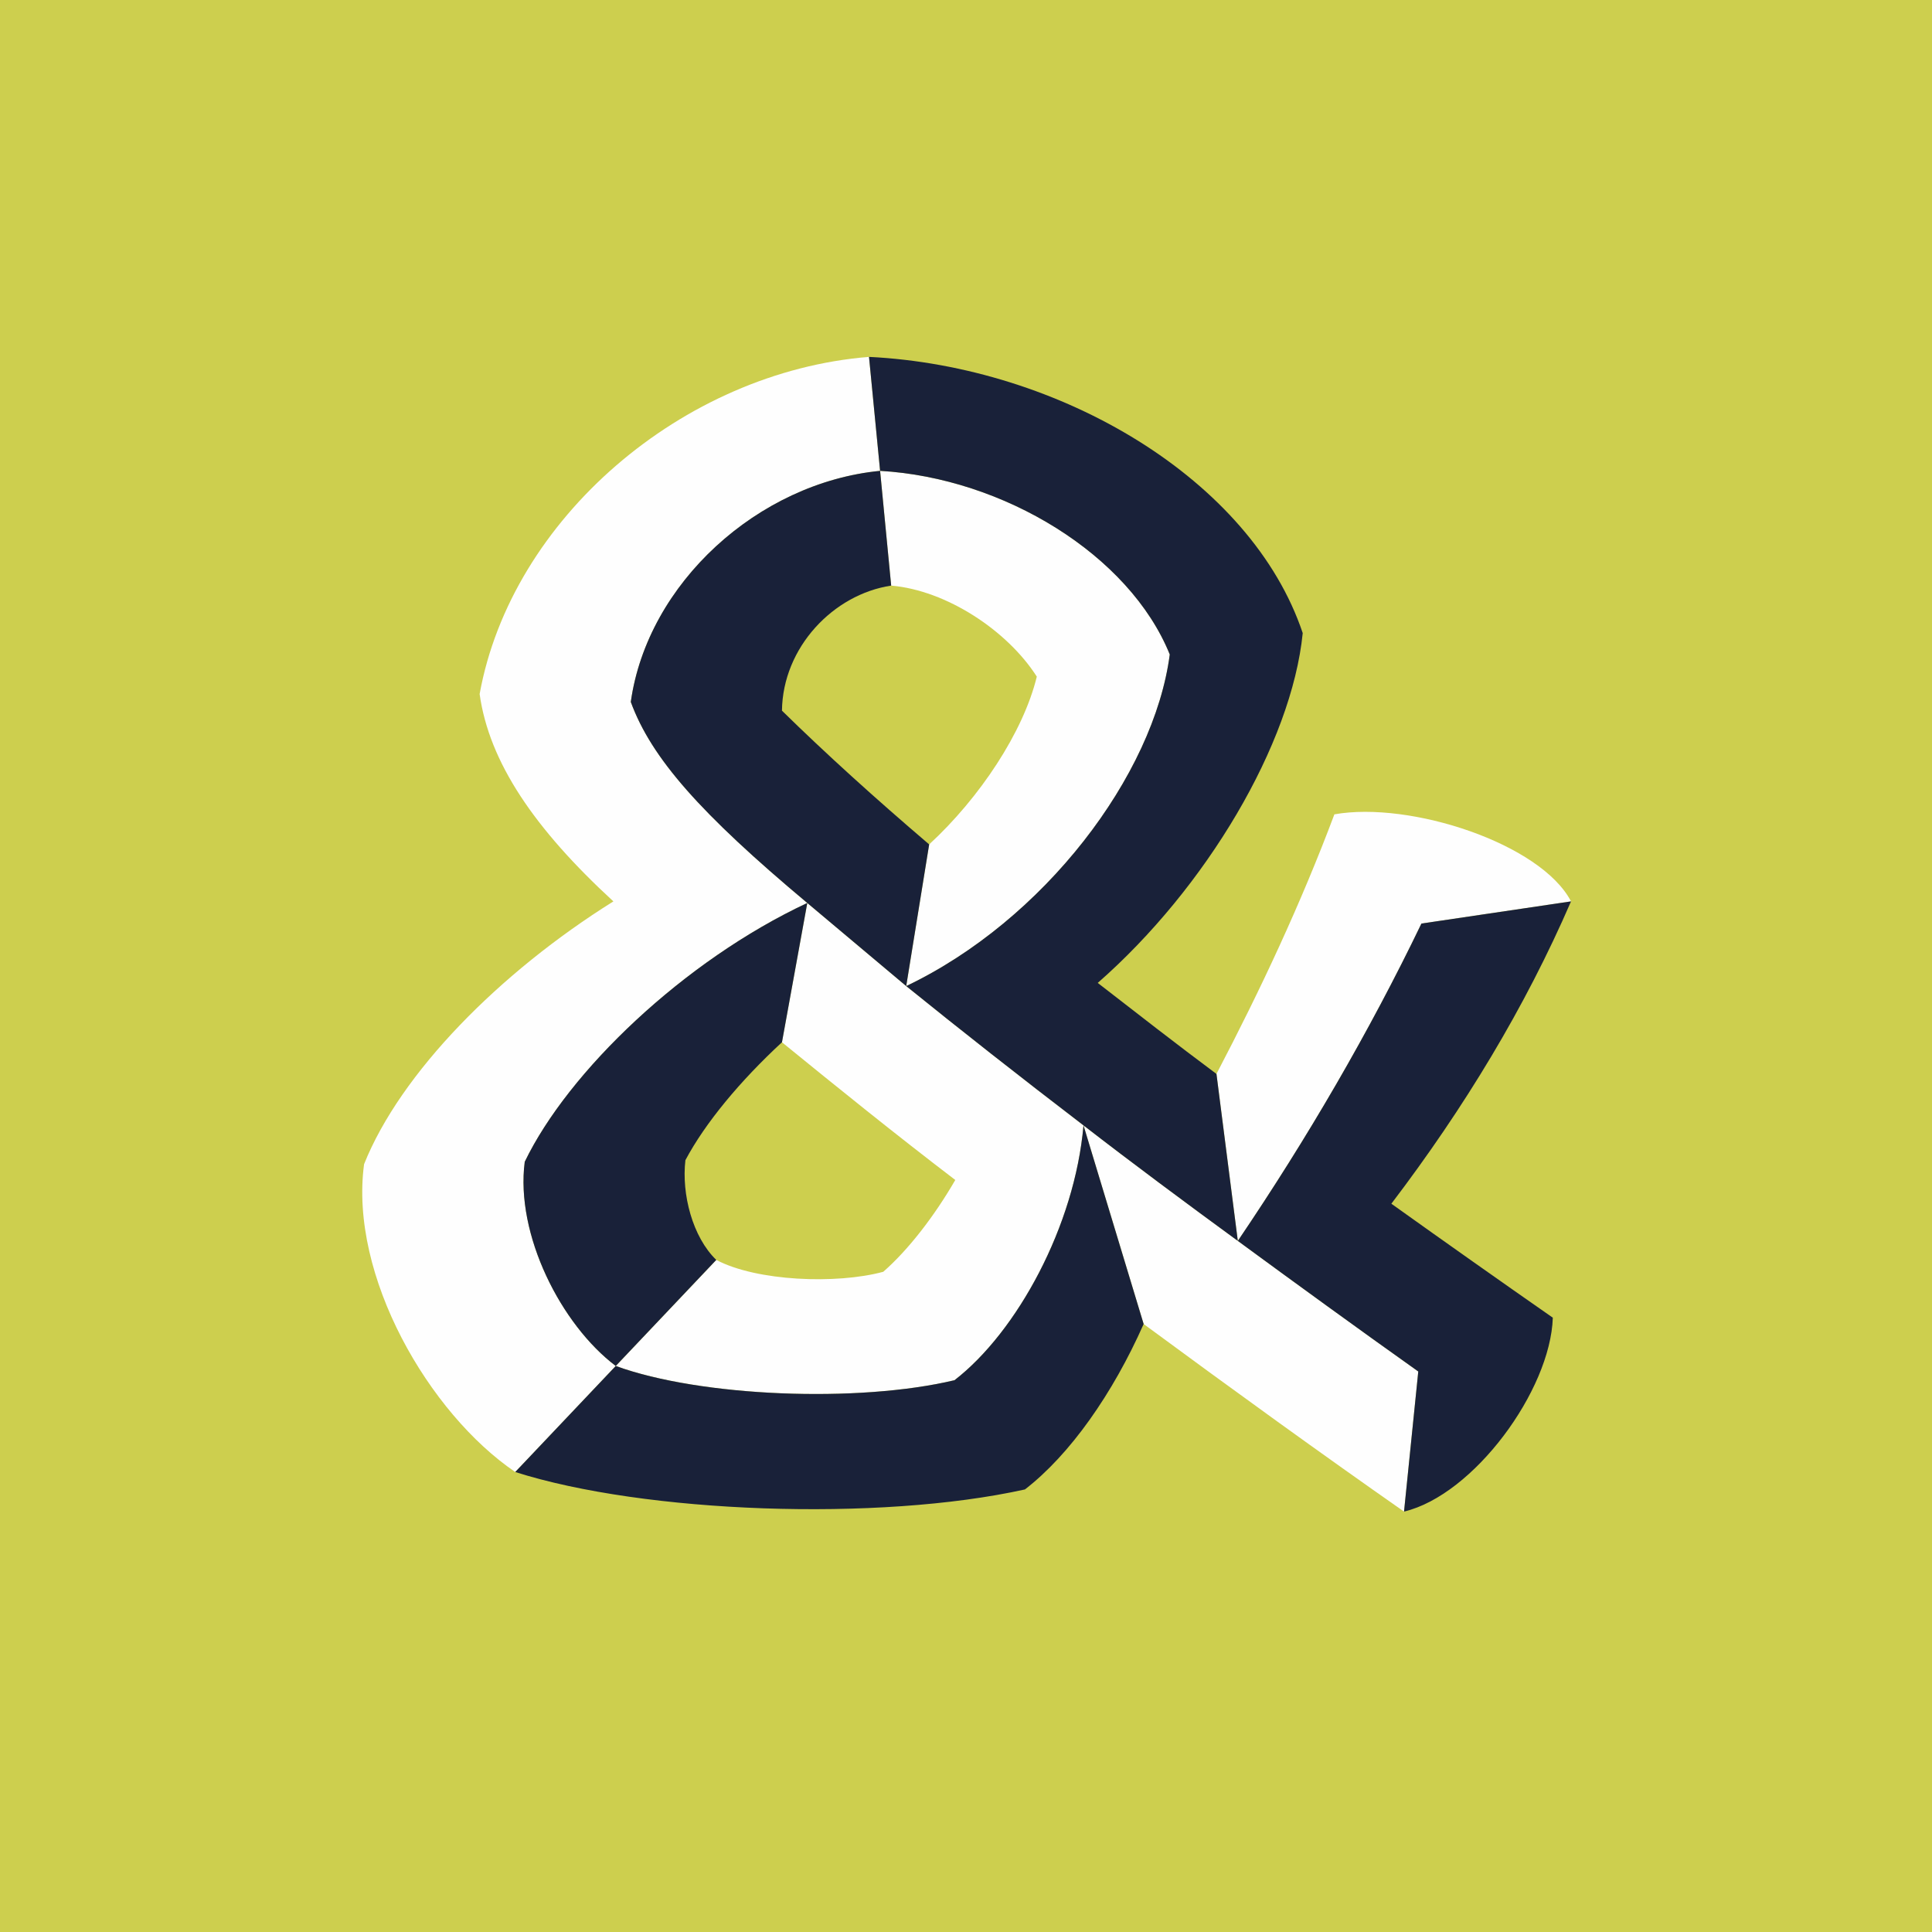 <svg width="1440" height="1440" viewBox="0 0 1440 1440" fill="none" xmlns="http://www.w3.org/2000/svg">
<rect x="0" y="0" width="1440" height="1440" fill="#808080" stroke="none"/>
<g clip-path="url(#clip0_16438_13522)">
<path d="M1440 0H0V1440H1440V0Z" fill="#CDCF4E"/>
<path d="M391.113 865.919C423.557 798.671 509.681 716.086 601.704 673.025C522.068 606.367 485.496 565.075 470.159 523.192C482.546 434.709 565.131 359.793 655.974 350.944L647.716 266C508.501 277.208 381.085 386.928 357.49 517.294C364.569 568.025 398.192 617.575 457.181 671.845C372.237 724.935 298.501 799.851 271.366 867.689C260.157 950.863 319.736 1053.51 384.035 1097.15L458.951 1018.11C418.248 987.437 384.035 920.189 391.113 865.919ZM692.547 629.372C730.3 594.569 762.744 545.608 772.772 504.316C750.946 470.102 705.525 440.018 664.232 436.478L655.974 350.944C747.997 356.253 841.789 413.473 871.875 487.799C860.076 578.053 778.081 686.002 675.44 734.964L692.547 629.372ZM1170.95 671.845L1059.46 688.362C1020.53 769.177 974.515 848.222 922.605 924.908L906.678 800.441C939.711 737.323 969.796 673.025 994.571 606.957C1051.2 596.929 1148.53 628.783 1170.95 671.845ZM675.44 734.964C715.553 767.407 759.795 802.21 807.576 838.784C801.088 913.701 758.025 992.746 711.424 1028.73C639.457 1045.84 522.068 1041.12 458.951 1018.11L533.867 939.066C563.951 954.992 623.531 957.352 658.334 947.914C677.21 931.397 696.677 906.032 712.014 879.486C667.182 845.273 624.12 810.469 582.827 776.845L601.704 673.025L675.44 734.964ZM1046.48 1126.65C985.723 1084.18 919.655 1036.4 852.407 986.847L807.576 838.784C844.149 867.099 883.082 896.003 922.605 924.908C966.847 957.352 1012.27 990.386 1057.1 1022.23L1046.48 1126.65Z" fill="#FEFEFE"/>
<path d="M818.193 732.604C847.097 755.02 876.592 778.025 906.676 800.441L922.603 924.908C883.081 896.003 844.148 867.099 807.575 838.784C759.793 802.21 715.552 767.407 675.439 734.964C778.08 686.002 860.074 578.053 871.873 487.799C841.788 413.473 747.996 356.253 655.973 350.944L647.714 266C790.468 273.079 932.631 357.433 970.975 471.871C962.716 554.456 899.008 661.817 818.193 732.604ZM655.973 350.944C565.13 359.793 482.545 434.709 470.157 523.192C485.494 565.075 522.067 606.367 601.702 673.025L675.439 734.964L692.545 629.372C652.433 595.159 615.271 561.536 582.826 529.681C583.416 482.49 621.17 442.967 664.231 436.478L655.973 350.944ZM1170.95 671.845C1136.73 750.891 1091.32 825.807 1037.04 897.183C1078.33 926.678 1118.44 954.992 1157.38 982.127C1155.61 1036.4 1098.39 1114.26 1046.48 1126.65L1057.1 1022.23C1012.27 990.386 966.846 957.352 922.603 924.908C974.514 848.222 1020.53 769.177 1059.45 688.362L1170.95 671.845ZM533.866 939.066L458.949 1018.11C418.246 987.437 384.033 920.189 391.112 865.919C423.555 798.671 509.679 716.086 601.702 673.025L582.826 776.845C551.562 805.75 525.607 837.015 510.859 864.739C507.91 890.104 516.168 921.959 533.866 939.066ZM384.033 1097.15L458.949 1018.11C522.067 1041.12 639.456 1045.84 711.423 1028.73C758.024 992.746 801.086 913.701 807.575 838.784L852.406 986.847C829.401 1038.76 797.547 1084.18 763.922 1110.14C654.793 1134.32 480.185 1127.83 384.033 1097.15Z" fill="#192139"/>
</g>
<defs>
<clipPath id="clip0_16438_13522">
<rect width="1440" height="1440" fill="white"/>
</clipPath>
</defs>
</svg>

